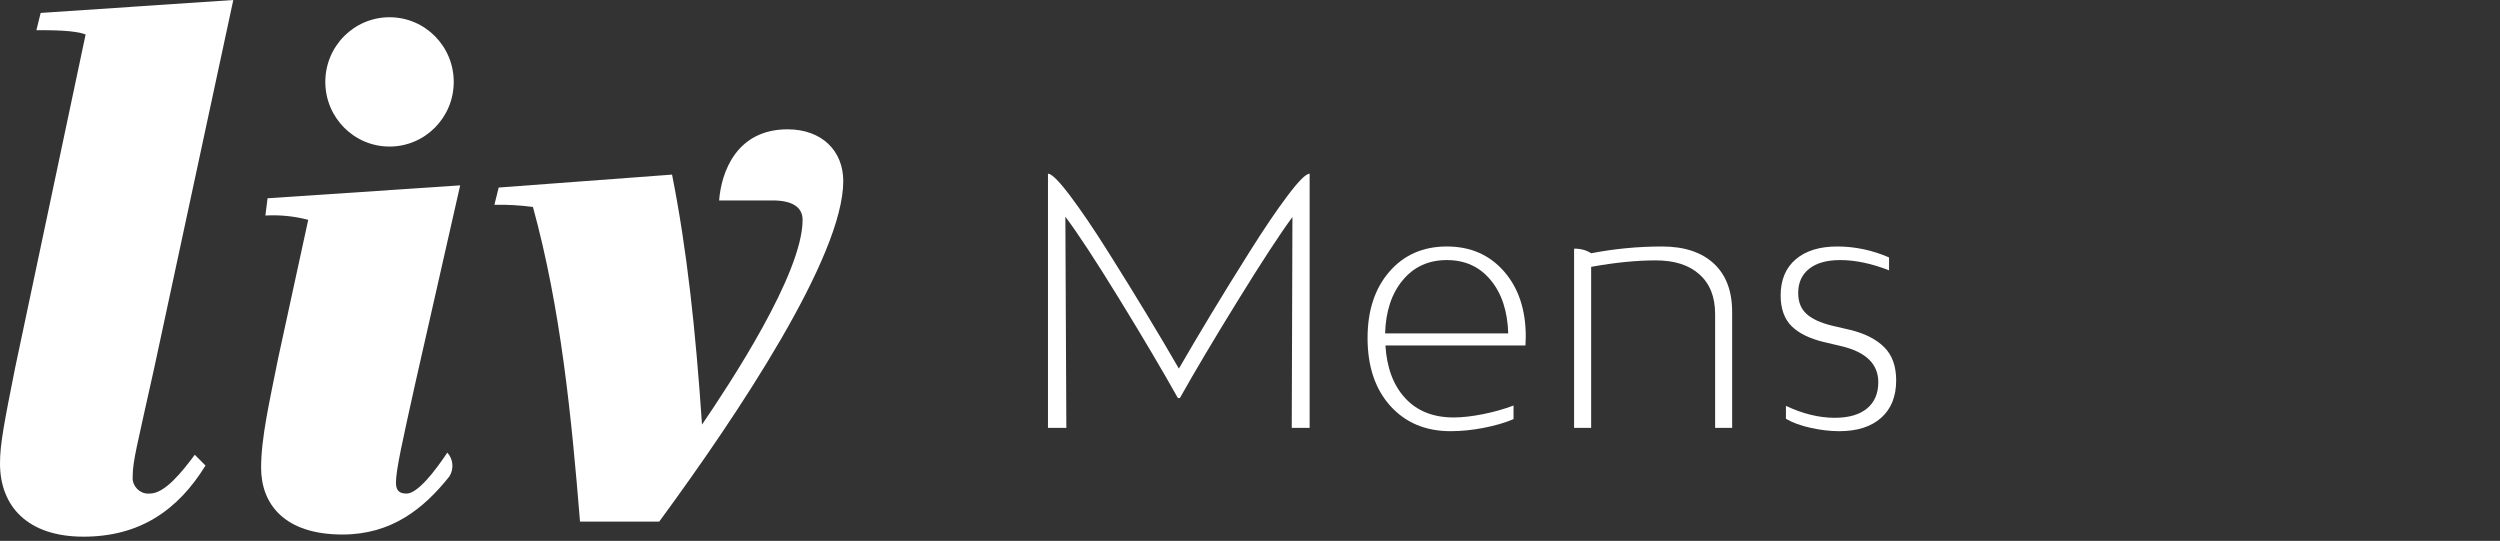 <?xml version="1.0" encoding="UTF-8" standalone="no"?>
<!DOCTYPE svg PUBLIC "-//W3C//DTD SVG 1.1//EN" "http://www.w3.org/Graphics/SVG/1.1/DTD/svg11.dtd">
<svg width="100%" height="100%" viewBox="0 0 379 82" version="1.1" xmlns="http://www.w3.org/2000/svg" xmlns:xlink="http://www.w3.org/1999/xlink" xml:space="preserve" xmlns:serif="http://www.serif.com/" style="fill-rule:evenodd;clip-rule:evenodd;stroke-linejoin:round;stroke-miterlimit:2;">
    <rect x="0" y="0" width="379" height="82" fill="#333333" stroke="none"/>
    <g>
        <g>
            <path d="M12.979,5.228C11.357,4.575 7.788,4.575 5.516,4.575L6.165,1.96L35.367,-0L23.361,55.873C20.761,67.636 20.116,69.923 20.116,72.21C20.108,72.29 20.104,72.37 20.104,72.45C20.104,73.758 21.181,74.835 22.489,74.835C22.565,74.835 22.641,74.831 22.716,74.824C24.987,74.824 27.583,71.557 29.53,68.943L31.152,70.577C26.93,77.438 21.09,81.359 12.654,81.359C4.218,81.359 0,76.785 0,70.25C0,67.309 0.649,64.042 2.271,55.873L12.979,5.228Z" style="fill:white;fill-rule:nonzero;"/>
            <g transform="matrix(1,0,0,1,27.385,19.5)">
                <path d="M35.561,38.66C33.614,47.482 32.641,51.73 32.641,53.69C32.641,54.997 33.29,55.324 34.263,55.324C35.885,55.324 38.481,52.057 40.428,49.116C41.326,50.103 41.459,51.578 40.752,52.71C36.858,57.61 31.991,61.532 24.529,61.532C15.768,61.532 12.199,56.958 12.199,51.403C12.199,46.829 13.499,41.274 14.799,34.739L19.341,13.827C17.226,13.271 15.036,13.05 12.852,13.174L13.176,10.56L42.376,8.6L35.561,38.66Z" style="fill:white;fill-rule:nonzero;"/>
            </g>
            <g transform="matrix(1,0,0,1,51.851,13.605)">
                <path d="M36.079,65.467C34.779,49.457 33.159,33.119 28.941,17.767C27.005,17.512 25.053,17.403 23.101,17.44L23.75,14.826L50.032,12.866C52.3,24.3 53.6,36.387 54.573,50.764C58.791,44.556 69.823,27.892 69.823,19.723C69.823,17.763 68.201,16.782 65.281,16.782L57.169,16.782C57.493,12.535 59.764,6 67.552,6C72.743,6 75.988,9.267 75.988,13.842C75.988,25.278 60.088,49.13 48.088,65.468L36.079,65.467Z" style="fill:white;fill-rule:nonzero;"/>
            </g>
            <ellipse cx="59.052" cy="12.416" rx="9.734" ry="9.802" style="fill:white;"/>
        </g>
        <g transform="matrix(4.282,0,0,4.282,-756.573,3.895)">
            <path d="M213.789,14.239L213.789,5.239C213.918,5.239 214.178,5.498 214.569,6.016C214.959,6.533 215.409,7.195 215.916,8.002C216.424,8.808 216.881,9.548 217.287,10.22C217.694,10.891 218.073,11.532 218.424,12.141C218.78,11.524 219.159,10.883 219.561,10.217C219.963,9.551 220.419,8.812 220.929,8.002C221.439,7.191 221.888,6.528 222.277,6.013C222.665,5.497 222.924,5.239 223.053,5.239L223.053,14.239L222.42,14.239L222.444,6.774C221.998,7.38 221.357,8.361 220.519,9.719C219.681,11.076 218.994,12.231 218.459,13.184L218.389,13.184C217.838,12.2 217.148,11.032 216.318,9.681C215.488,8.329 214.85,7.356 214.405,6.763L214.44,14.239L213.789,14.239Z" style="fill:white;fill-rule:nonzero;"/>
            <path d="M225.104,11.057C225.104,10.085 225.362,9.302 225.877,8.708C226.393,8.114 227.071,7.817 227.91,7.817C228.746,7.817 229.421,8.111 229.935,8.699C230.449,9.287 230.705,10.057 230.705,11.011L230.694,11.321L225.737,11.321C225.784,12.11 226.017,12.732 226.437,13.187C226.857,13.642 227.428,13.87 228.151,13.87C228.455,13.87 228.802,13.831 229.191,13.753C229.579,13.675 229.94,13.573 230.272,13.448L230.272,13.929C229.971,14.057 229.617,14.161 229.211,14.239C228.805,14.317 228.416,14.356 228.045,14.356C227.159,14.356 226.447,14.057 225.909,13.46C225.372,12.862 225.104,12.061 225.104,11.057ZM225.725,10.893L230.084,10.893C230.061,10.108 229.854,9.479 229.463,9.007C229.073,8.534 228.555,8.298 227.91,8.298C227.266,8.298 226.746,8.534 226.352,9.007C225.957,9.479 225.748,10.108 225.725,10.893Z" style="fill:white;fill-rule:nonzero;"/>
            <path d="M232.416,14.239L232.416,7.893C232.655,7.893 232.856,7.948 233.02,8.057C233.848,7.897 234.684,7.817 235.528,7.817C236.313,7.817 236.923,8.017 237.359,8.418C237.794,8.818 238.012,9.391 238.012,10.138L238.012,14.239L237.409,14.239L237.409,10.208C237.409,9.602 237.224,9.135 236.855,8.805C236.486,8.474 235.971,8.309 235.311,8.309C234.619,8.309 233.856,8.386 233.02,8.538L233.02,14.239L232.416,14.239Z" style="fill:white;fill-rule:nonzero;"/>
            <path d="M239.729,9.546C239.729,9.003 239.906,8.579 240.259,8.274C240.613,7.97 241.104,7.817 241.733,7.817C242.358,7.817 242.969,7.946 243.567,8.204L243.567,8.661C242.946,8.419 242.369,8.298 241.838,8.298C241.366,8.298 240.999,8.4 240.74,8.605C240.48,8.81 240.35,9.097 240.35,9.464C240.35,9.78 240.449,10.027 240.646,10.205C240.843,10.383 241.141,10.52 241.539,10.618L242.19,10.77C242.709,10.895 243.111,11.099 243.394,11.38C243.677,11.661 243.819,12.054 243.819,12.557C243.819,13.128 243.641,13.57 243.285,13.885C242.93,14.199 242.436,14.356 241.803,14.356C241.487,14.356 241.151,14.317 240.795,14.239C240.44,14.161 240.147,14.054 239.916,13.917L239.916,13.46C240.514,13.741 241.09,13.882 241.645,13.882C242.137,13.882 242.517,13.772 242.784,13.554C243.052,13.335 243.186,13.024 243.186,12.622C243.186,11.989 242.764,11.567 241.92,11.356L241.276,11.204C240.764,11.083 240.378,10.894 240.118,10.639C239.859,10.383 239.729,10.018 239.729,9.546Z" style="fill:white;fill-rule:nonzero;"/>
        </g>
    </g>
</svg>
